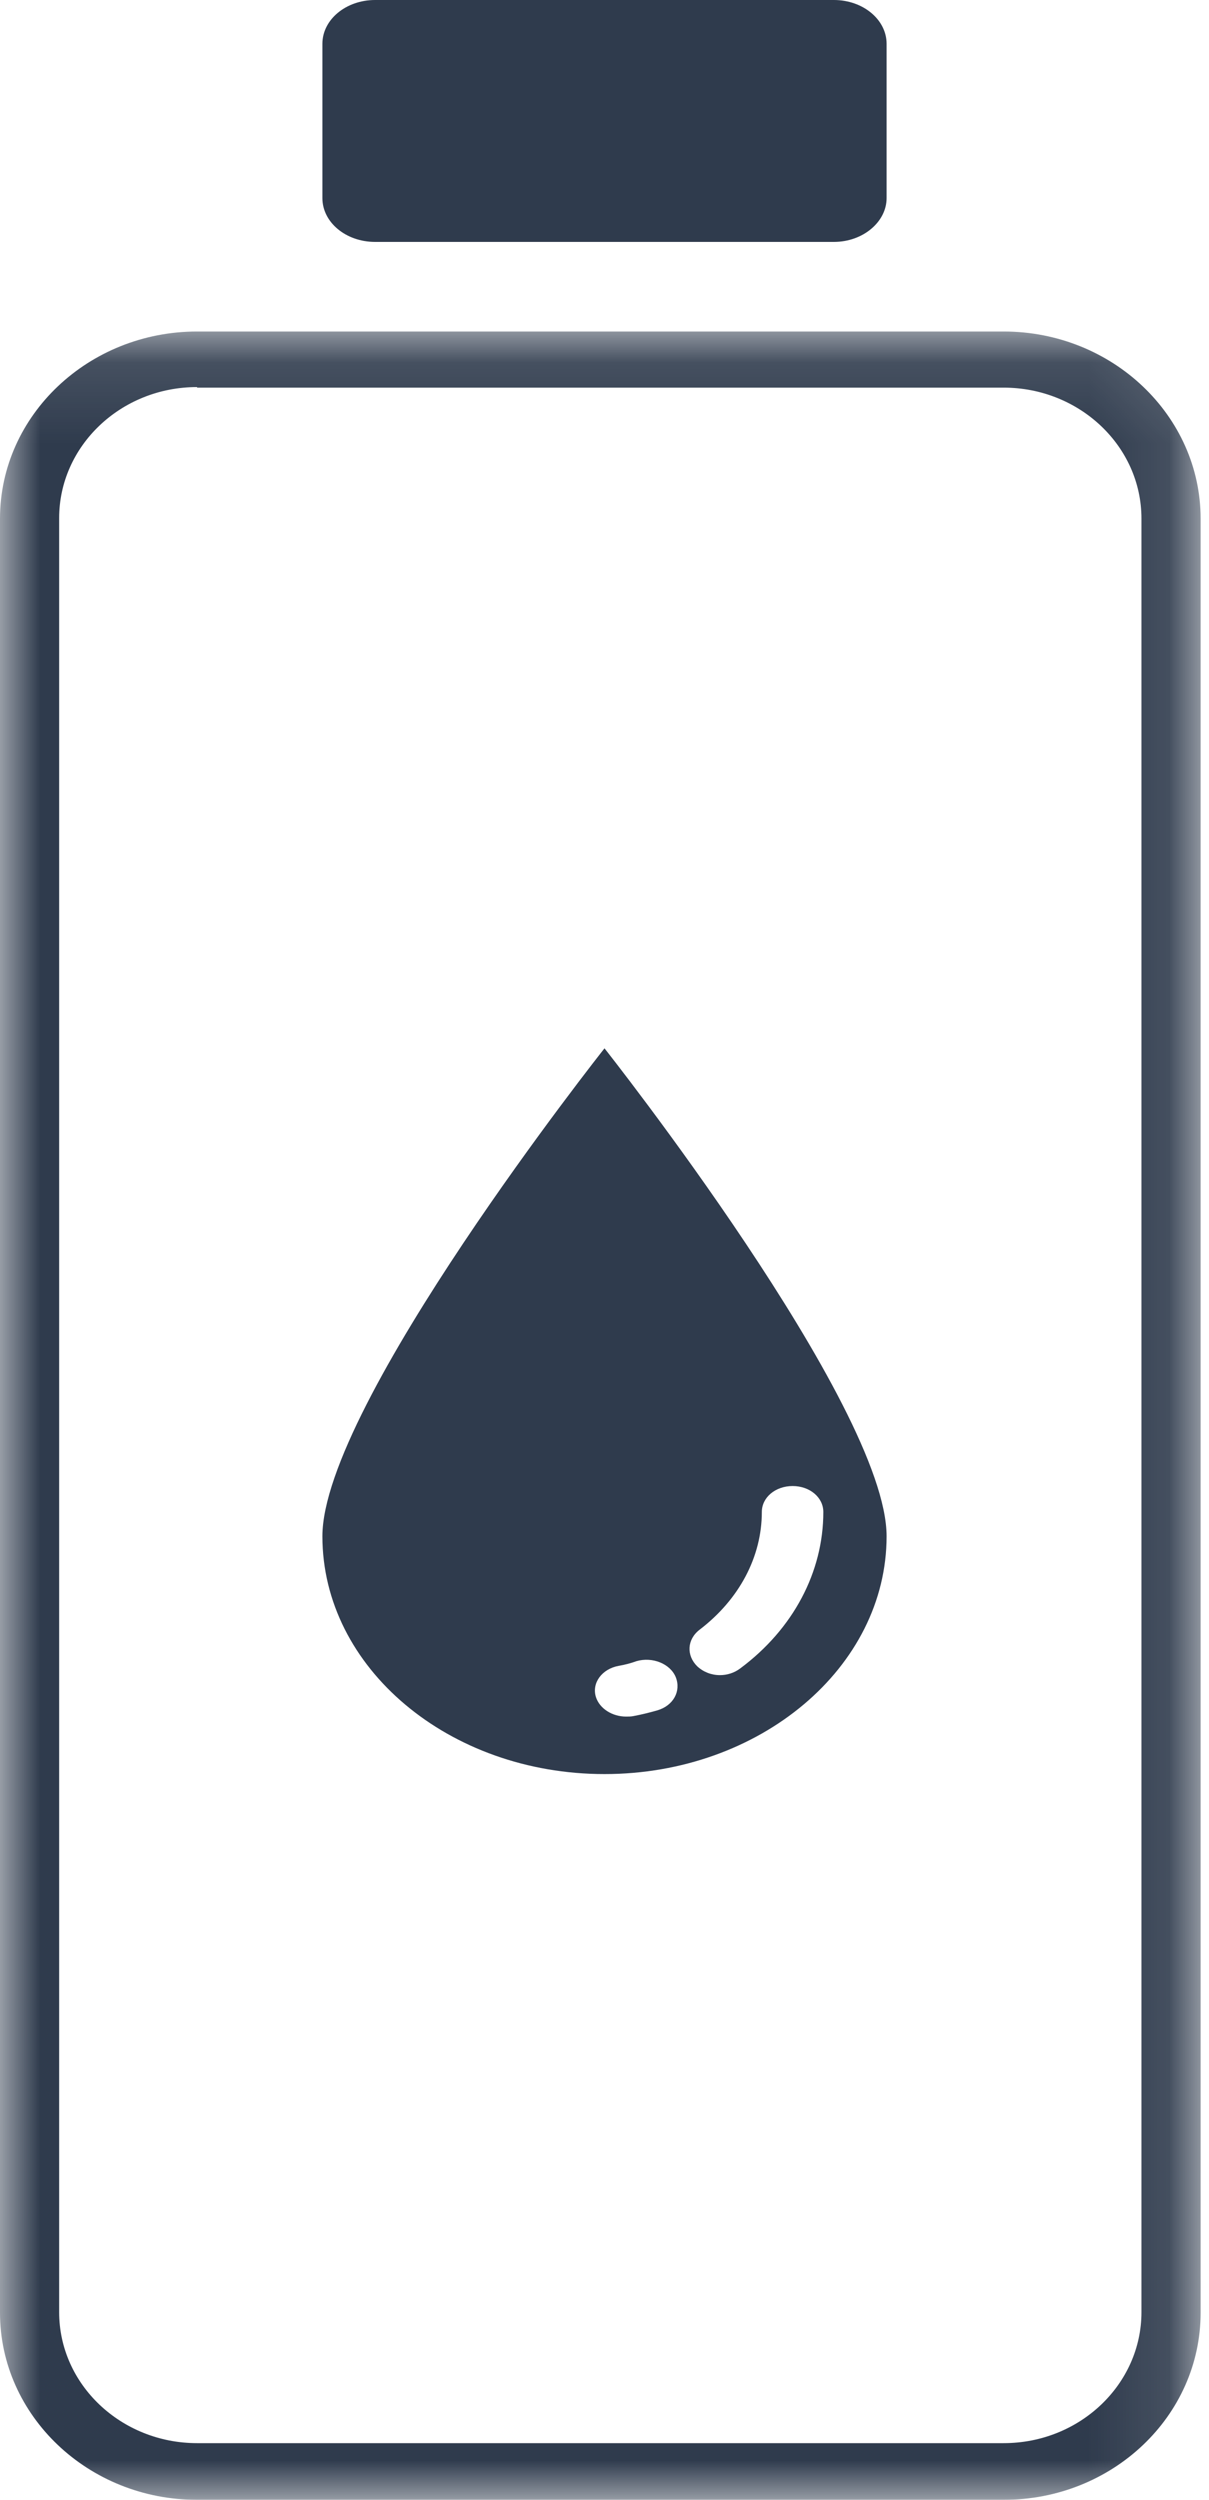 <?xml version="1.0" encoding="UTF-8"?>
<svg width="15px" height="31px" viewBox="0 0 15 31" version="1.1" xmlns="http://www.w3.org/2000/svg" xmlns:xlink="http://www.w3.org/1999/xlink">
    <!-- Generator: Sketch 52.6 (67491) - http://www.bohemiancoding.com/sketch -->
    <title>Group 8</title>
    <desc>Created with Sketch.</desc>
    <defs>
        <polygon id="path-1" points="0 0.111 14.896 0.111 14.896 27 0 27"></polygon>
    </defs>
    <g id="Page-1" stroke="none" stroke-width="1" fill="none" fill-rule="evenodd">
        <g id="Rooms" transform="translate(-264, -1705)">
            <g id="Group-21-Copy" transform="translate(264, 1700)">
                <g id="Group-8" transform="translate(0, 5)">
                    <g id="Group-3" transform="translate(0, 4)">
                        <mask id="mask-2" fill="white">
                            <use xlink:href="#path-1"></use>
                        </mask>
                        <g id="Clip-2"></g>
                        <path d="M2.445,0.8 C1.498,0.8 0.734,1.532 0.734,2.424 L0.734,24.673 C0.734,25.572 1.505,26.297 2.445,26.297 L12.452,26.297 C13.399,26.297 14.162,25.565 14.162,24.673 L14.162,2.431 C14.162,1.532 13.392,0.807 12.452,0.807 L2.445,0.807 L2.445,0.8 Z M12.452,27 L2.445,27 C1.094,27 -0,25.955 -0,24.68 L-0,2.431 C-0,1.149 1.101,0.111 2.445,0.111 L12.452,0.111 C13.802,0.111 14.896,1.156 14.896,2.431 L14.896,24.68 C14.896,25.962 13.802,27 12.452,27 Z" id="Fill-1" fill="#2F3B4D" mask="url(#mask-2)"></path>
                    </g>
                    <path d="M10.346,3 L4.654,3 C4.292,3 4,2.757 4,2.457 L4,0.543 C4,0.243 4.292,0 4.654,0 L10.346,0 C10.707,0 11,0.243 11,0.543 L11,2.457 C11,2.751 10.707,3 10.346,3" id="Fill-4" fill="#2F3B4D"></path>
                    <path d="M9.185,20.689 C9.109,20.747 9.018,20.773 8.933,20.773 C8.827,20.773 8.728,20.735 8.651,20.664 C8.514,20.529 8.522,20.33 8.682,20.208 C9.17,19.835 9.452,19.308 9.452,18.75 C9.452,18.569 9.62,18.428 9.834,18.428 C10.047,18.428 10.215,18.569 10.215,18.75 C10.215,19.495 9.841,20.201 9.185,20.689 M8.155,21.21 C8.064,21.236 7.965,21.261 7.858,21.281 C7.828,21.287 7.798,21.287 7.767,21.287 C7.599,21.287 7.439,21.19 7.393,21.043 C7.34,20.869 7.469,20.696 7.675,20.658 C7.752,20.645 7.828,20.625 7.896,20.6 C8.095,20.542 8.316,20.632 8.384,20.798 C8.453,20.972 8.354,21.152 8.155,21.21 M7.5,13 C7.5,13 4,17.419 4,19.051 C4,20.683 5.571,22 7.5,22 C9.429,22 11,20.677 11,19.051 C11,17.426 7.5,13 7.5,13" id="Fill-6" fill="#2F3B4D"></path>
                </g>
            </g>
        </g>
    </g>
</svg>